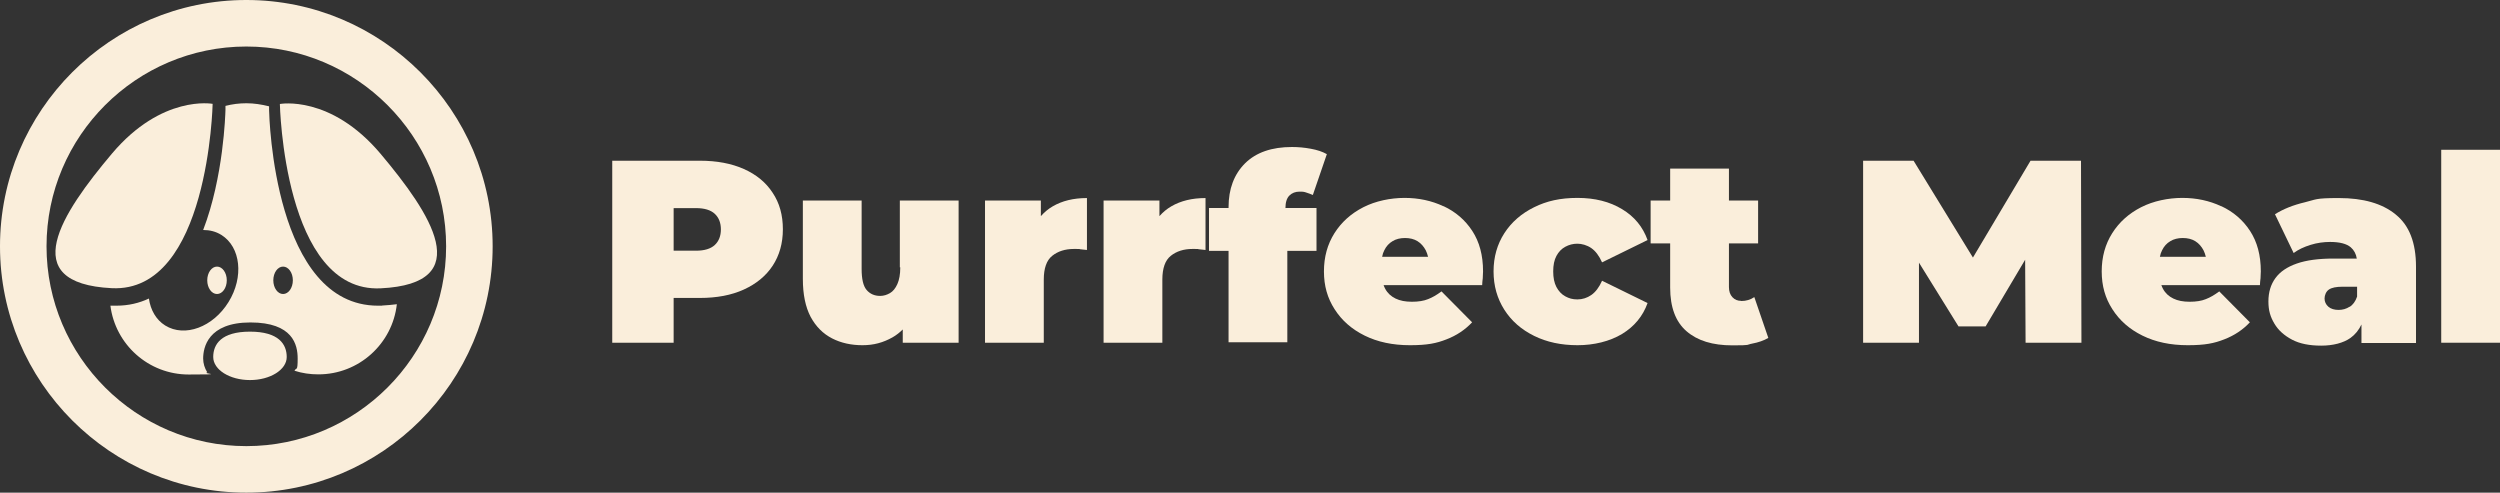 <?xml version="1.0" encoding="UTF-8"?>
<svg id="Layer_1" xmlns="http://www.w3.org/2000/svg" version="1.1" viewBox="0 0 1714.2 337.8">
  <rect x="0" y="0" width="1714.2" height="337.8" fill="#333333" stroke="none"/>
  <!-- Generator: Adobe Illustrator 29.2.1, SVG Export Plug-In . SVG Version: 2.1.0 Build 116)  -->
  <defs>
    <style>
      .st0 {
        fill: #faeedb;
      }
    </style>
  </defs>
  <g>
    <path class="st0" d="M510.1,115.9c-8.5-3.8-18.6-5.7-30.2-5.7h-60.1v124.8h42.1v-30.7h18c11.6,0,21.7-1.9,30.2-5.8,8.5-3.9,15.1-9.3,19.7-16.3s7-15.3,7-25-2.3-18-7-25c-4.6-7.1-11.2-12.5-19.7-16.3h0ZM490.1,168c-2.8,2.6-7.1,3.9-12.9,3.9h-15.3v-29.2h15.3c5.8,0,10.1,1.3,12.9,3.9,2.8,2.6,4.2,6.2,4.2,10.7s-1.4,8.1-4.2,10.7h0Z"/>
    <path class="st0" d="M617.3,183.3c0,4.8-.7,8.6-2,11.5s-3,5-5.1,6.2-4.3,1.9-6.7,1.9c-3.9,0-7-1.4-9.3-4.1-2.3-2.7-3.4-7.5-3.4-14.4v-46.9h-40.3v53.8c0,10.6,1.8,19.2,5.3,25.9,3.6,6.7,8.5,11.6,14.7,14.8s13.2,4.7,20.9,4.7,14.2-1.8,20.6-5.4c2.6-1.5,4.9-3.3,7-5.4v9.1h38.3v-97.5h-40.3v45.8h.3Z"/>
    <path class="st0" d="M713.7,148v-10.5h-38.3v97.5h40.3v-43.3c0-7.7,1.9-13.2,5.8-16.3,3.9-3.1,8.8-4.7,14.9-4.7s2.8,0,4.2.2c1.4.1,2.9.3,4.7.5v-35.6c-9.2,0-17,1.9-23.5,5.7-3.1,1.8-5.7,4-8,6.6h-.1Z"/>
    <path class="st0" d="M795,148v-10.5h-38.3v97.5h40.3v-43.3c0-7.7,1.9-13.2,5.8-16.3,3.9-3.1,8.8-4.7,14.9-4.7s2.8,0,4.2.2c1.4.1,2.9.3,4.7.5v-35.6c-9.2,0-17,1.9-23.5,5.7-3.1,1.8-5.7,4-8,6.6h-.1Z"/>
    <path class="st0" d="M881.4,142.7c0-3.9.9-6.8,2.7-8.6s4.1-2.7,7-2.7,3.3.2,4.8.7,3,1,4.3,1.6l9.6-28c-3-1.7-6.6-2.9-11-3.7-4.3-.8-8.6-1.2-12.9-1.2-13.9,0-24.6,3.7-32.2,11.2-7.5,7.5-11.3,17.5-11.3,30.1v.5h-13.4v29.4h13.4v62.7h40.3v-62.7h20v-29.4h-21.2v-.2.3Z"/>
    <path class="st0" d="M989.7,141.4c-8.1-3.8-17-5.7-26.6-5.7s-19.9,2.1-28.3,6.4c-8.4,4.3-15,10.2-19.8,17.8s-7.2,16.3-7.2,26.2,2.4,18.3,7.3,25.9c4.9,7.7,11.7,13.7,20.6,18.1,8.9,4.4,19.2,6.6,31.1,6.6s18.1-1.3,25-4c7-2.7,12.8-6.6,17.6-11.7l-21-21.2c-3.2,2.4-6.3,4.2-9.2,5.3-2.9,1.2-6.6,1.8-11.1,1.8s-8.1-.7-11.2-2.2c-3.1-1.5-5.5-3.7-7.1-6.7-.4-.8-.8-1.6-1.1-2.5h67.6c0-1.4.2-3,.4-4.7,0-1.7.2-3.3.2-4.7,0-11.1-2.5-20.3-7.4-27.8s-11.5-13.1-19.6-16.9h-.2ZM954.8,165.4c2.4-1.5,5.3-2.2,8.6-2.2s6.2.7,8.6,2.2c2.4,1.5,4.2,3.6,5.6,6.2.7,1.4,1.2,2.9,1.6,4.5h-31.5c.3-1.7.8-3.2,1.5-4.5,1.3-2.7,3.2-4.8,5.6-6.2h0Z"/>
    <path class="st0" d="M1073.3,169.2c2.6-1.4,5.3-2.1,8.3-2.1s6.6,1,9.5,3,5.4,5.3,7.4,9.8l31.2-15.3c-3.2-9-9-16.1-17.5-21.2-8.4-5.1-18.6-7.7-30.5-7.7s-21.1,2.1-29.8,6.4c-8.7,4.3-15.5,10.2-20.4,17.8s-7.4,16.3-7.4,26.2,2.5,18.6,7.4,26.3,11.7,13.6,20.4,17.9c8.7,4.3,18.6,6.4,29.8,6.4s22-2.6,30.5-7.7c8.4-5.1,14.3-12.2,17.5-21.2l-31.2-15.3c-2,4.5-4.5,7.8-7.4,9.8s-6.1,3-9.5,3-5.7-.7-8.3-2.1c-2.6-1.4-4.6-3.6-6.1-6.4-1.5-2.9-2.2-6.4-2.2-10.7s.7-7.8,2.2-10.6,3.5-4.9,6.1-6.3h0Z"/>
    <path class="st0" d="M1193.9,206.3c-2.4,0-4.4-.8-6-2.5s-2.4-4-2.4-7v-29.9h20v-29.4h-20v-21.9h-40.3v21.9h-13.4v29.4h13.4v30.3c0,13.4,3.7,23.4,11.2,29.9s17.9,9.7,31.4,9.7,9.3-.4,13.6-1.2c4.3-.8,8-2.1,11.1-3.9l-9.6-28c-2.6,1.8-5.6,2.7-9.1,2.7h.1Z"/>
    <polygon class="st0" points="1392.3 110.2 1352.8 176.6 1312.1 110.2 1277.5 110.2 1277.5 235 1315.8 235 1315.8 180.1 1342.9 223.8 1361.5 223.8 1388.6 178.1 1388.9 235 1427.2 235 1426.9 110.2 1392.3 110.2"/>
    <path class="st0" d="M1523,141.4c-8.1-3.8-17-5.7-26.6-5.7s-19.9,2.1-28.3,6.4c-8.4,4.3-15,10.2-19.8,17.8s-7.2,16.3-7.2,26.2,2.4,18.3,7.3,25.9c4.9,7.7,11.7,13.7,20.6,18.1,8.9,4.4,19.2,6.6,31.1,6.6s18.1-1.3,25-4c7-2.7,12.8-6.6,17.6-11.7l-21-21.2c-3.2,2.4-6.3,4.2-9.2,5.3-2.9,1.2-6.6,1.8-11.1,1.8s-8.1-.7-11.2-2.2-5.5-3.7-7.1-6.7c-.4-.8-.8-1.6-1.1-2.5h67.6c0-1.4.2-3,.4-4.7,0-1.7.2-3.3.2-4.7,0-11.1-2.5-20.3-7.4-27.8s-11.5-13.1-19.6-16.9h-.2ZM1488.1,165.4c2.4-1.5,5.3-2.2,8.6-2.2s6.2.7,8.6,2.2,4.2,3.6,5.6,6.2c.7,1.4,1.2,2.9,1.6,4.5h-31.5c.3-1.7.8-3.2,1.5-4.5,1.3-2.7,3.2-4.8,5.6-6.2h0Z"/>
    <path class="st0" d="M1642.6,147c-9.2-7.5-22.2-11.2-38.9-11.2s-15.4,1-23.3,2.9c-8,1.9-14.8,4.6-20.5,8.2l12.8,26.6c3.2-2.4,7.1-4.2,11.6-5.6,4.5-1.4,9-2,13.4-2,6.5,0,11.3,1.2,14.2,3.7,2.2,1.9,3.6,4.5,4.1,7.7h-16.1c-10.1,0-18.4,1.1-25,3.4-6.6,2.3-11.5,5.6-14.7,10s-4.8,9.7-4.8,16,1.4,10.7,4.1,15.2c2.7,4.6,6.8,8.2,12.1,11s12,4.1,20,4.1,15.2-1.8,20.1-5.3c3.2-2.3,5.7-5.4,7.5-9.2v12.7h37.4v-52.4c0-16.3-4.6-28.2-13.8-35.6l-.2-.2ZM1611.1,210.3c-2.3,1.5-4.8,2.2-7.6,2.2s-5.3-.7-7-2.2-2.6-3.4-2.6-5.6,1-4.8,2.9-6.1c2-1.4,5.1-2,9.4-2h10v6.8c-1.1,3.2-2.8,5.6-5.1,7h0Z"/>
    <rect class="st0" x="1673.9" y="102.7" width="40.3" height="132.3"/>
  </g>
  <g>
    <path class="st0" d="M196.6,244.8c0,8.7-11.3,15.8-25.2,15.8s-25.2-7.1-25.2-15.8,5.4-17.4,25.2-17.4,25.2,8.7,25.2,17.4Z"/>
    <path class="st0" d="M155.5,192.2c0-5.2-3-9.4-6.7-9.4s-6.7,4.2-6.7,9.4,3,9.4,6.7,9.4,6.7-4.2,6.7-9.4Z"/>
    <path class="st0" d="M145.8,71.2s-34.8-6.5-69.1,34.2c-34.3,40.7-66.4,88.9,0,92.2,66.4,3.2,69.1-126.4,69.1-126.4Z"/>
    <path class="st0" d="M261,105.5c-34.3-40.7-69.1-34.2-69.1-34.2,0,0,2.7,129.6,69.1,126.4,66.4-3.2,34.3-51.4,0-92.2h0Z"/>
    <path class="st0" d="M262,209.6h-2.8c-71.1,0-74.6-128.8-74.7-134.3v-2.4c-5.2-1.3-10.4-2.1-15.5-2.1s-9.7.6-14.4,1.8v2.7c-.1,3.1-1.3,46-15.3,82.4,4.4,0,8.7,1,12.5,3.4,13.3,8.3,15.5,28.9,4.9,46-10.6,17.2-30,24.4-43.4,16.1-6.3-3.9-10.1-10.7-11.2-18.5-6.6,3.1-14,4.9-22.3,4.9h-4.1c3.4,26.6,26.1,47.2,53.7,47.2s8.6-.5,12.7-1.5c-1.8-2.9-2.8-6.1-2.8-9.5,0-7.4,3.2-24.7,32.4-24.7s32.4,15.4,32.4,24.7-.8,5.8-2.2,8.4c5.2,1.7,10.7,2.5,16.4,2.5,27.8,0,50.8-21,53.8-48.1-3.1.4-6.4.7-10,.9h-.1ZM194.1,201.6c-3.7,0-6.7-4.2-6.7-9.4s3-9.4,6.7-9.4,6.7,4.2,6.7,9.4-3,9.4-6.7,9.4Z"/>
    <path class="st0" d="M168.9,0C75.8,0,0,75.8,0,168.9s75.8,168.9,168.9,168.9,168.9-75.8,168.9-168.9S262,0,168.9,0ZM168.9,305.9c-75.5,0-137-61.5-137-137S93.4,31.9,168.9,31.9s137,61.5,137,137-61.5,137-137,137Z"/>
  </g>
</svg>